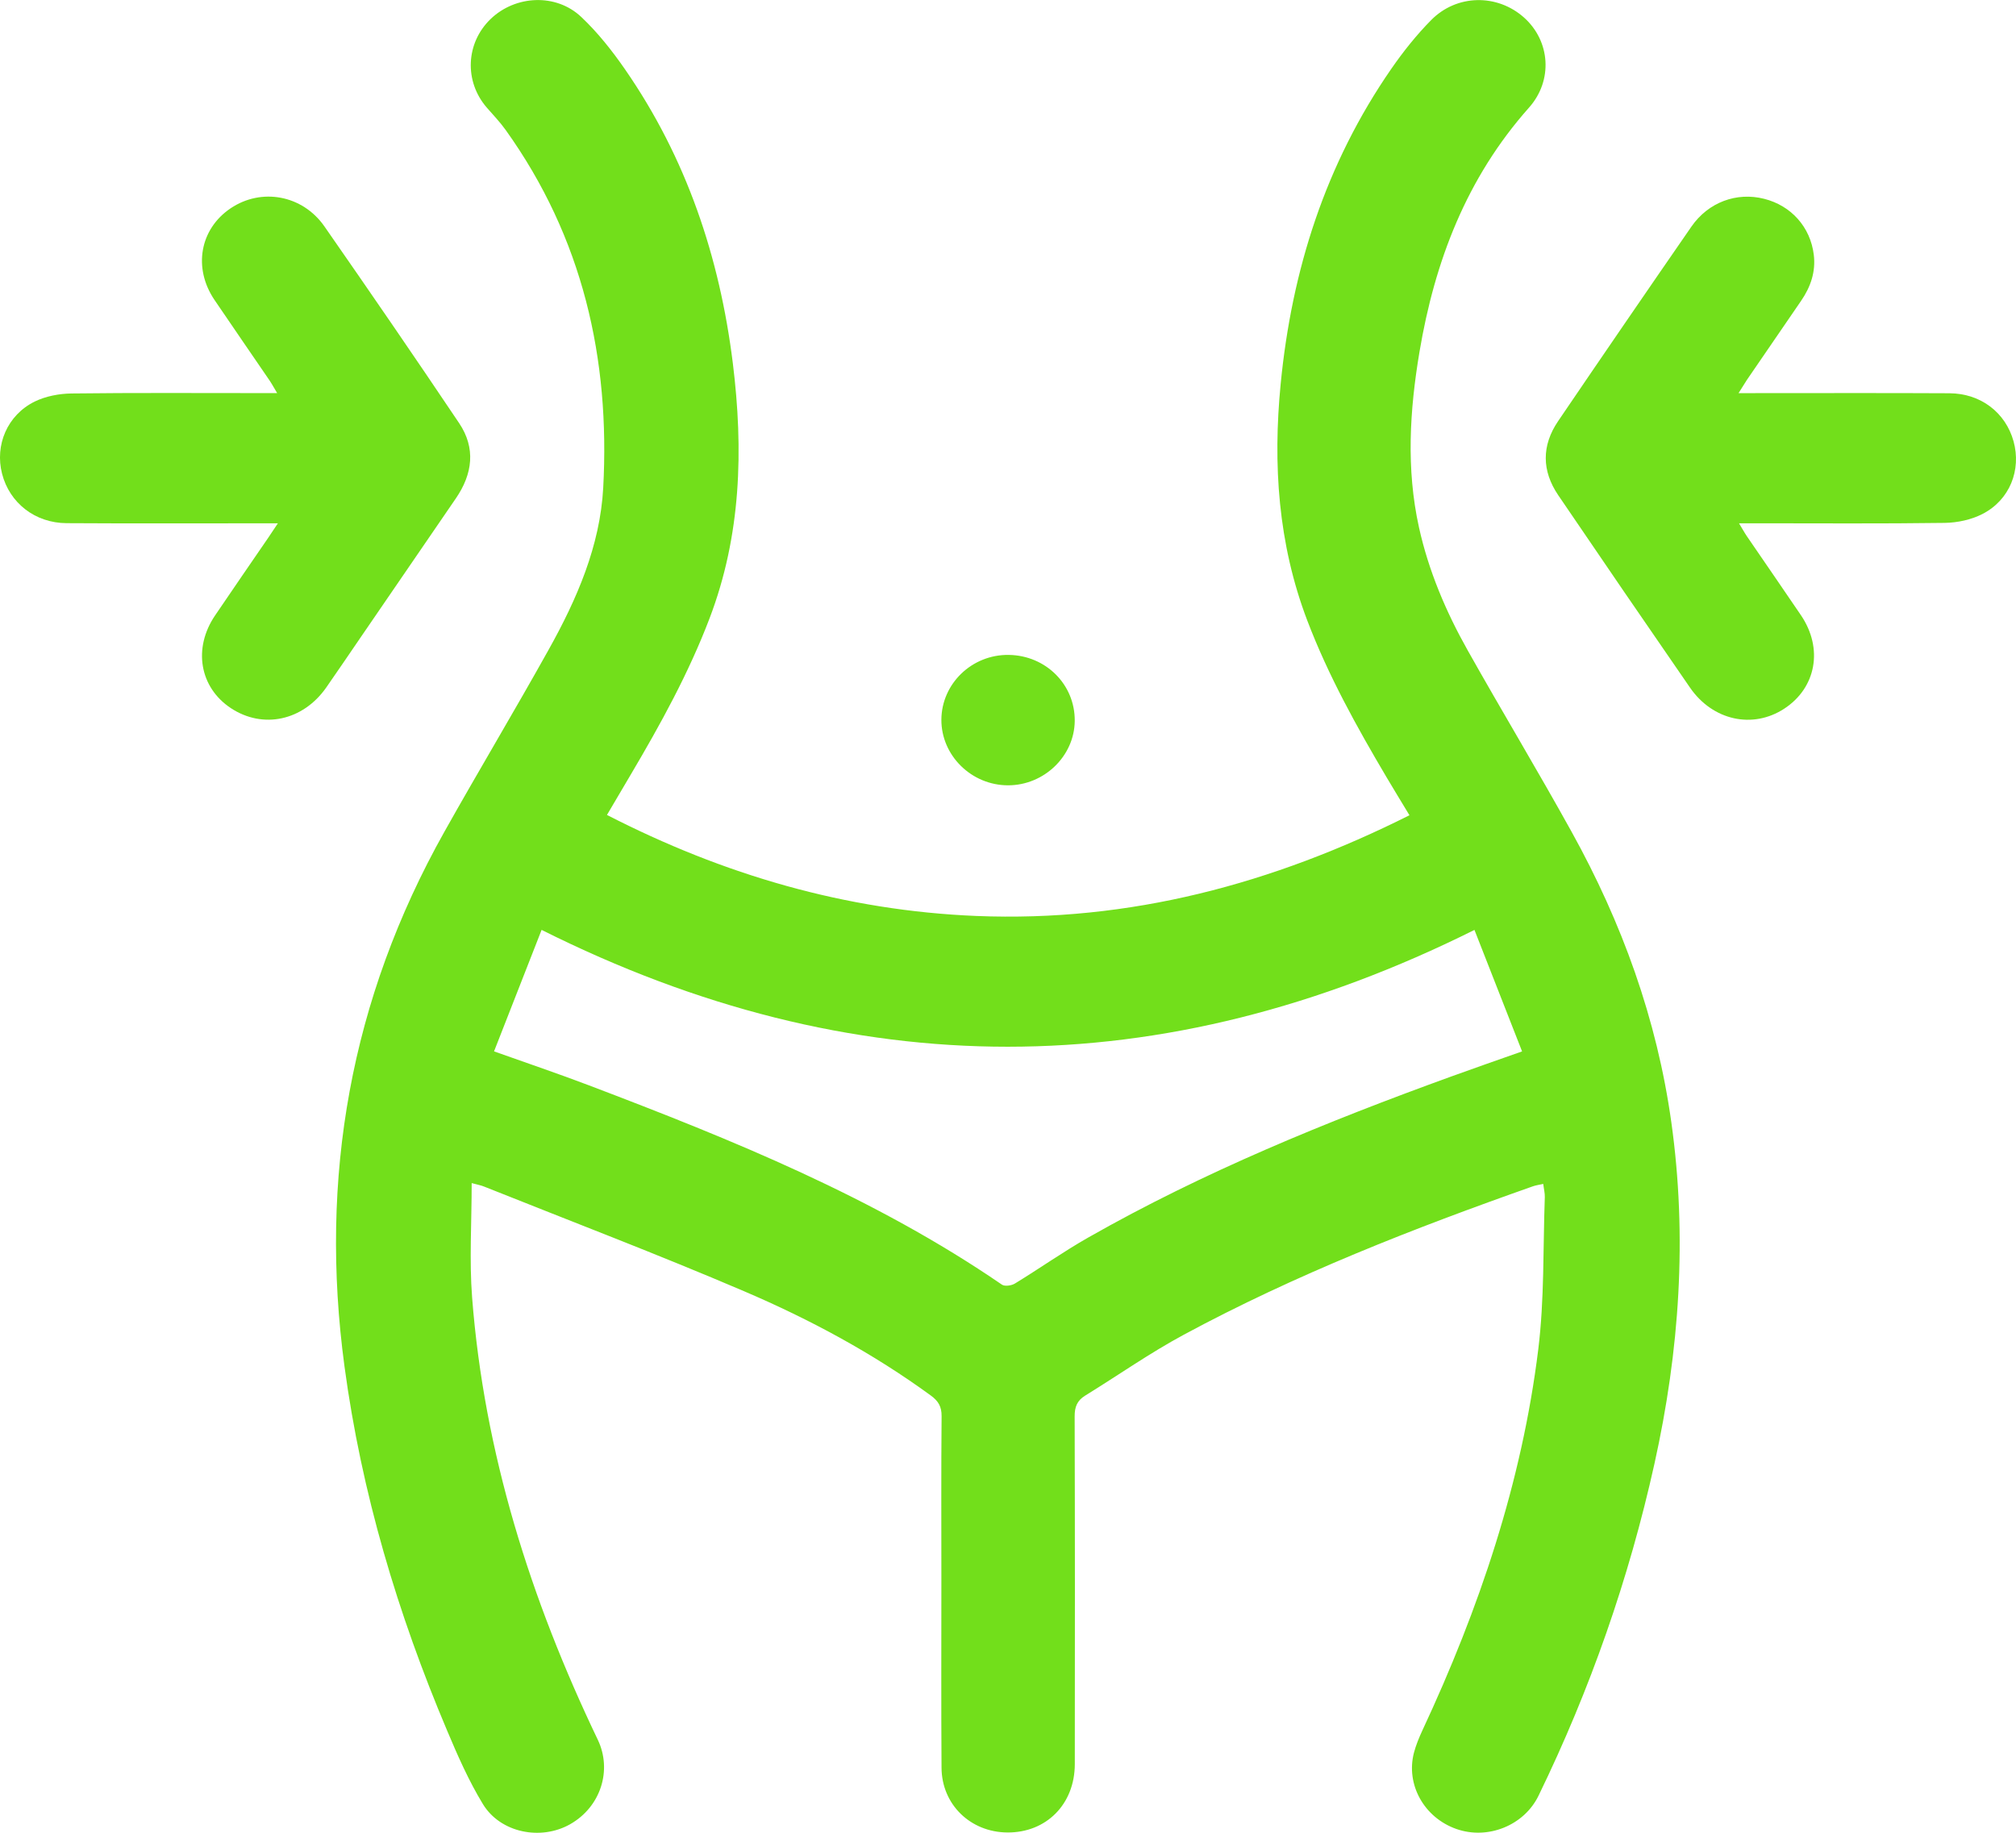 <svg width="66" height="60" viewBox="0 0 66 60" fill="none" xmlns="http://www.w3.org/2000/svg">
<g clip-path="url(#clip0_0_274)">
<path d="M15.442 38.731C15.442 40.026 15.362 41.257 15.456 42.475C15.85 47.559 17.366 52.352 19.57 56.953C20.047 57.948 19.671 59.149 18.665 59.72C17.705 60.264 16.382 60.002 15.809 59.06C15.347 58.301 14.985 57.479 14.64 56.66C13.015 52.822 11.834 48.862 11.278 44.734C10.445 38.558 11.471 32.713 14.546 27.234C15.668 25.234 16.849 23.266 17.965 21.263C18.887 19.61 19.644 17.874 19.748 15.973C19.978 11.741 19.078 7.779 16.551 4.25C16.367 3.993 16.145 3.763 15.937 3.523C15.192 2.665 15.246 1.409 16.061 0.623C16.872 -0.158 18.202 -0.227 19.029 0.555C19.568 1.063 20.037 1.657 20.458 2.264C22.475 5.175 23.56 8.42 23.991 11.886C24.343 14.725 24.266 17.525 23.228 20.247C22.547 22.034 21.628 23.703 20.655 25.349C20.404 25.773 20.155 26.198 19.871 26.679C23.68 28.635 27.682 29.811 31.962 29.986C36.986 30.191 41.664 28.936 46.143 26.689C45.874 26.243 45.631 25.847 45.395 25.448C44.415 23.791 43.482 22.111 42.797 20.312C41.84 17.798 41.669 15.205 41.927 12.565C42.29 8.847 43.391 5.372 45.547 2.255C45.937 1.692 46.371 1.145 46.855 0.656C47.694 -0.193 49.016 -0.205 49.889 0.57C50.755 1.339 50.849 2.633 50.057 3.523C48.006 5.829 46.968 8.565 46.471 11.521C46.15 13.429 46.032 15.348 46.454 17.262C46.769 18.688 47.337 20.025 48.053 21.297C49.17 23.284 50.348 25.238 51.452 27.232C53.103 30.211 54.243 33.362 54.715 36.731C55.243 40.495 54.984 44.221 54.163 47.921C53.328 51.684 52.061 55.307 50.368 58.787C49.895 59.761 48.706 60.24 47.674 59.874C46.621 59.501 46.017 58.419 46.291 57.375C46.357 57.126 46.458 56.883 46.567 56.647C48.428 52.661 49.822 48.533 50.36 44.175C50.563 42.53 50.514 40.855 50.574 39.193C50.579 39.061 50.543 38.927 50.523 38.758C50.392 38.788 50.285 38.801 50.188 38.835C46.269 40.216 42.406 41.726 38.755 43.695C37.642 44.294 36.604 45.025 35.527 45.688C35.26 45.852 35.181 46.062 35.182 46.368C35.193 50.164 35.192 53.958 35.187 57.754C35.185 59.065 34.253 60 32.978 59.99C31.771 59.981 30.831 59.075 30.824 57.871C30.81 55.824 30.819 53.776 30.819 51.728C30.819 49.94 30.81 48.151 30.826 46.363C30.829 46.052 30.722 45.867 30.474 45.686C28.579 44.302 26.514 43.192 24.357 42.27C21.549 41.069 18.69 39.98 15.851 38.846C15.75 38.804 15.641 38.785 15.442 38.731ZM16.174 34.419C17.278 34.812 18.283 35.152 19.273 35.528C23.98 37.316 28.637 39.201 32.802 42.056C32.893 42.119 33.115 42.088 33.225 42.02C34.032 41.528 34.805 40.98 35.627 40.513C39.404 38.364 43.422 36.725 47.512 35.241C48.254 34.971 49.001 34.713 49.83 34.42C49.3 33.068 48.789 31.764 48.271 30.443C38.053 35.538 27.927 35.546 17.731 30.442C17.209 31.777 16.702 33.071 16.174 34.419Z" fill="#72DF1B"/>
<path d="M9.097 17.132C8.822 17.132 8.656 17.132 8.491 17.132C6.387 17.132 4.284 17.14 2.18 17.127C1.146 17.122 0.312 16.464 0.067 15.507C-0.173 14.571 0.238 13.588 1.136 13.146C1.495 12.97 1.938 12.886 2.344 12.881C4.404 12.856 6.466 12.869 8.528 12.869C8.679 12.869 8.831 12.869 9.073 12.869C8.964 12.687 8.898 12.562 8.819 12.447C8.222 11.571 7.618 10.7 7.024 9.822C6.314 8.776 6.541 7.499 7.55 6.819C8.555 6.142 9.901 6.379 10.621 7.412C12.108 9.548 13.581 11.693 15.031 13.852C15.581 14.67 15.473 15.514 14.926 16.313C13.893 17.824 12.857 19.333 11.822 20.843C11.44 21.399 11.064 21.96 10.677 22.512C9.915 23.596 8.608 23.875 7.559 23.183C6.534 22.506 6.312 21.223 7.041 20.148C7.619 19.293 8.207 18.444 8.79 17.592C8.874 17.469 8.955 17.345 9.097 17.132Z" fill="#72DF1B"/>
<path d="M56.917 12.87C57.168 12.87 57.318 12.87 57.467 12.87C59.584 12.87 61.7 12.863 63.818 12.874C64.844 12.879 65.658 13.504 65.92 14.447C66.18 15.384 65.797 16.367 64.903 16.826C64.536 17.015 64.079 17.113 63.661 17.118C61.601 17.147 59.539 17.131 57.479 17.131C57.326 17.131 57.174 17.131 56.932 17.131C57.041 17.31 57.108 17.435 57.187 17.551C57.777 18.415 58.373 19.275 58.959 20.14C59.696 21.227 59.462 22.517 58.41 23.202C57.382 23.872 56.073 23.59 55.329 22.513C53.882 20.418 52.444 18.317 51.014 16.212C50.473 15.416 50.467 14.587 51.008 13.789C52.453 11.661 53.908 9.539 55.372 7.421C55.928 6.618 56.853 6.281 57.753 6.508C58.641 6.731 59.27 7.434 59.38 8.341C59.448 8.895 59.278 9.392 58.964 9.849C58.371 10.71 57.78 11.573 57.19 12.437C57.116 12.55 57.047 12.666 56.917 12.87Z" fill="#72DF1B"/>
<path d="M35.185 23.603C35.173 24.754 34.181 25.71 33.001 25.709C31.804 25.709 30.813 24.732 30.819 23.56C30.826 22.38 31.82 21.423 33.024 21.44C34.241 21.456 35.198 22.414 35.185 23.603Z" fill="#72DF1B"/>
</g>
<defs>
<clipPath id="clip0_0_274">
<rect width="66" height="60" fill="white" transform="translate(-0)"/>
</clipPath>
</defs>
</svg>
